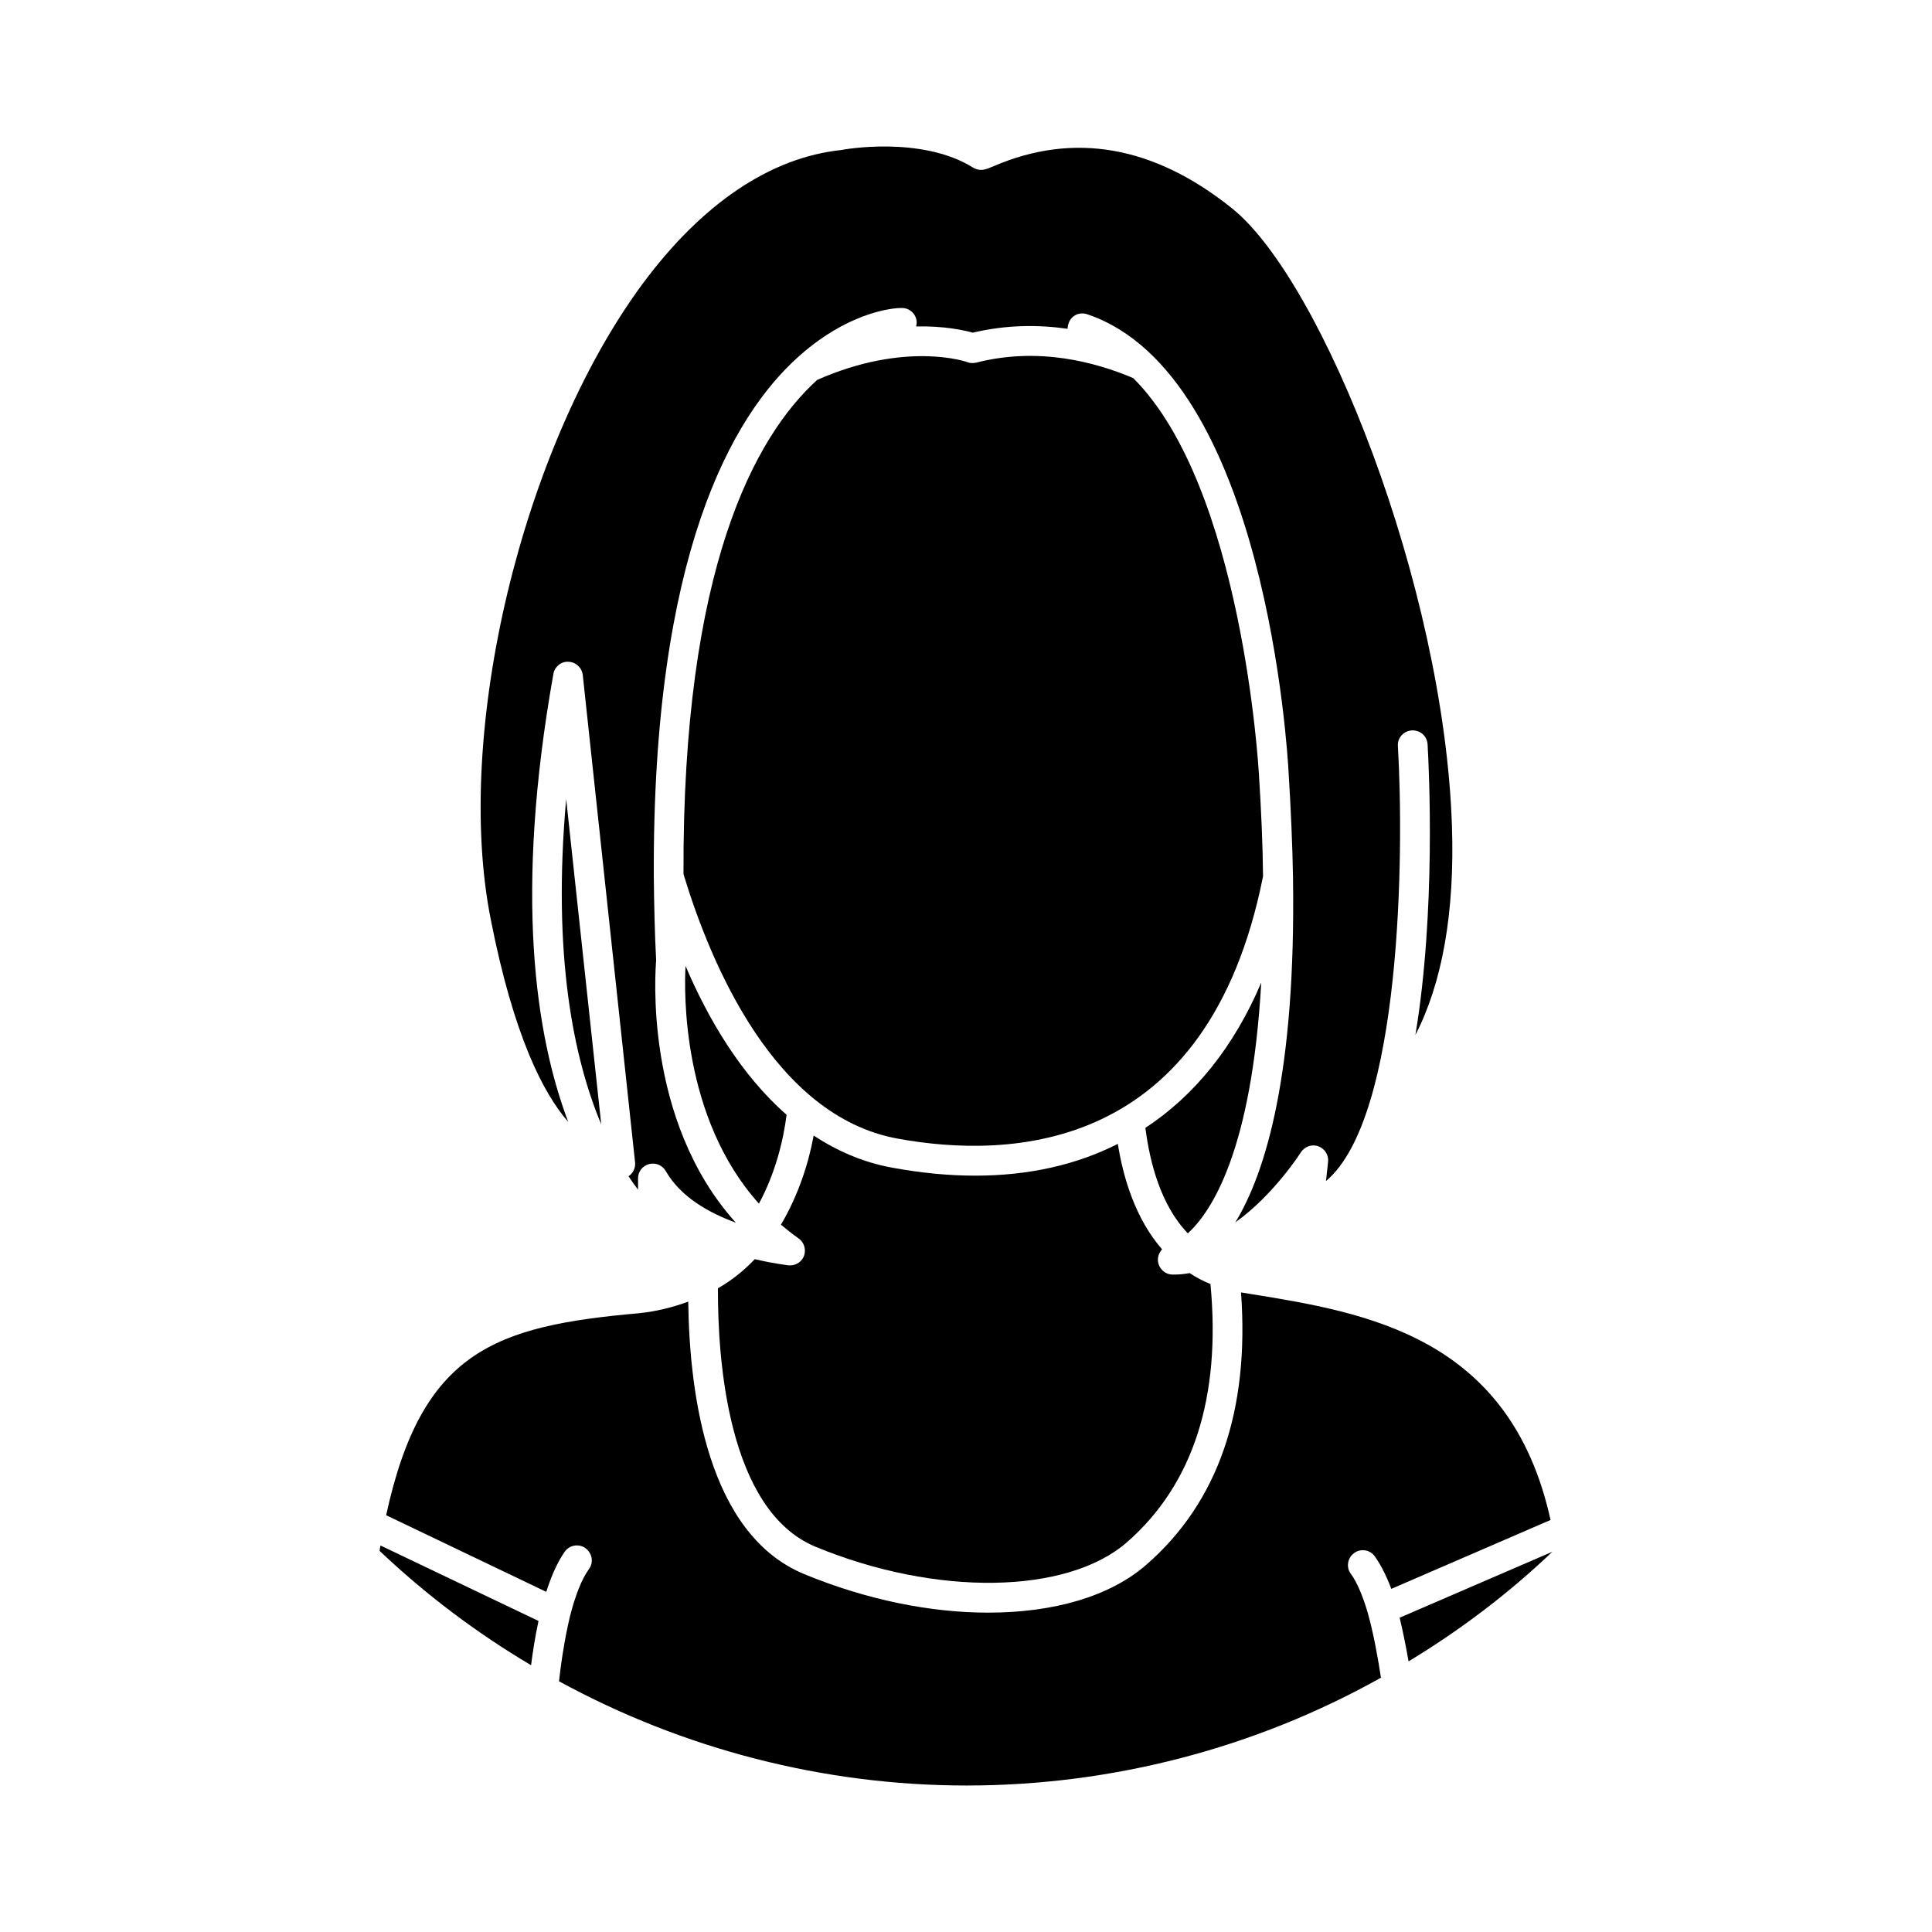 <?xml version="1.0" encoding="UTF-8"?>
<!-- Uploaded to: ICON Repo, www.svgrepo.com, Generator: ICON Repo Mixer Tools -->
<svg fill="#000000" width="800px" height="800px" version="1.1" viewBox="144 144 512 512" xmlns="http://www.w3.org/2000/svg">
 <g>
  <path d="m555.39 555.23c-11.73 11.18-24.562 20.859-38.109 29.047-0.629-3.621-1.418-7.637-2.363-11.57z"/>
  <path d="m286.71 573.57c-0.938 4.328-1.566 8.5-1.969 11.73-14.484-8.582-27.945-18.734-40.148-30.309 0.078-0.551 0.156-0.945 0.234-1.418z"/>
  <path d="m502.81 555.62c-1.73 1.258-2.125 3.777-0.789 5.512 1.574 2.125 3.141 5.824 4.481 10.391 1.574 5.668 2.684 11.965 3.465 17.082-33.289 18.656-71.242 28.574-109.82 28.574-37.707 0-75.012-9.605-108-27.629 0.473-4.328 1.418-11.02 2.914-17.238 1.418-5.59 3.141-9.918 5.039-12.516 1.258-1.73 0.867-4.172-0.945-5.512-1.73-1.258-4.25-0.867-5.504 0.945-1.812 2.598-3.465 6.141-4.879 10.629l-42.438-20.309c9.445-43.531 28.812-50.145 67-53.531 4.644-0.473 8.973-1.574 13.059-3.07 0.316 24.641 5.195 61.637 30.699 72.188 16.531 6.848 33.535 10.234 48.805 10.234 17.23 0 32.273-4.25 41.957-12.754 18.973-16.531 27.316-40.855 25.031-72.109l2.441 0.395c30.781 4.961 68.879 11.258 79.586 59.906l-42.195 18.262c-1.34-3.543-2.824-6.453-4.41-8.66-1.246-1.734-3.773-2.129-5.496-0.789z"/>
  <path d="m303.33 441.95c-7.32-17.477-12.988-44.793-9.289-86.199z"/>
  <path d="m352.45 439.43c-0.867 6.926-2.992 15.508-7.328 23.539-20.469-22.75-19.836-56.285-19.445-62.977 5.981 14.012 14.648 28.809 26.773 39.438z"/>
  <path d="m442.66 552.71c-15.91 13.855-50.617 14.406-82.578 1.18-23.223-9.684-25.898-49.594-25.82-68.488 3.621-2.047 6.848-4.644 9.762-7.715 4.961 1.18 8.582 1.574 8.973 1.652h0.402c1.652 0 3.141-1.023 3.699-2.598 0.551-1.652 0-3.543-1.496-4.566-1.652-1.18-3.141-2.363-4.644-3.621 4.644-7.871 7.328-16.297 8.668-23.617 6.133 4.016 12.98 7.086 20.781 8.5 7.637 1.418 15.035 2.125 22.043 2.125 14.09 0 26.766-2.832 37.785-8.422 1.496 9.367 4.801 19.996 11.73 27.945-0.707 0.789-1.172 1.812-1.102 2.992 0.156 2.047 1.801 3.621 3.769 3.699h0.707c1.348 0 2.598-0.156 3.938-0.395 1.738 1.18 3.629 2.125 5.512 2.914 2.828 30-4.582 53.066-22.129 68.414z"/>
  <path d="m478.24 404.4c-2.512 44.477-13.145 60.691-19.445 66.441-7.164-7.398-10.078-18.734-11.258-27.945 13.078-8.582 23.469-21.492 30.703-38.496z"/>
  <path d="m519.1 418.25c5.422-32.512 3.621-70.141 3.227-76.988-0.164-2.203-1.891-3.777-4.172-3.699-2.203 0.156-3.856 1.969-3.699 4.172 1.652 28.023 1.023 98.398-19.051 115.25l0.543-5.039c0.234-1.812-0.859-3.543-2.598-4.172-1.73-0.629-3.621 0.078-4.644 1.652-0.078 0.156-7.242 11.336-17.32 18.5 8.109-13.305 16.059-39.676 15.273-91.238v-0.156-0.078c-0.156-8.66-0.551-17.871-1.18-27.945-0.227-4.328-5.984-105.25-53.363-121.23-2.133-0.707-4.336 0.395-4.961 2.519-0.164 0.395-0.234 0.867-0.234 1.34-7.637-1.102-16.137-1.102-25.113 1.023-2.281-0.629-7.559-1.812-15.035-1.652 0.086-0.316 0.164-0.629 0.164-0.945 0-2.203-1.73-3.938-3.938-3.938-0.551-0.078-12.988 0.078-27.238 12.754-17.789 15.824-38.887 52.664-38.496 137.92 0.078 7.242 0.227 14.801 0.621 22.199-0.156 1.969-3.535 42.195 21.105 69.512-6.926-2.519-14.57-6.691-18.578-13.699-0.867-1.496-2.676-2.281-4.41-1.812-1.738 0.473-2.914 1.969-2.914 3.777v2.992c-0.797-1.023-1.652-2.203-2.519-3.543 1.18-0.789 1.891-2.203 1.73-3.699l-13.855-129.1c-0.234-1.969-1.801-3.465-3.769-3.543-1.969-0.156-3.707 1.34-4.023 3.227-10.383 58.332-4.793 95.645 3.938 118.71-6.613-7.559-14.484-22.828-20.539-53.688-9.84-49.516 8.266-125.09 40.219-168.38 15.742-21.254 33.859-33.535 52.742-35.504 0.234-0.078 21.176-3.938 34.953 4.723 0.945 0.551 2.125 0.707 3.141 0.395 0.402-0.078 1.18-0.395 2.133-0.789 21.332-9.211 42.586-5.434 63.211 11.098 24.008 19.207 56.207 100.05 58.324 163.58 0.797 23.07-2.594 41.805-9.672 55.504z"/>
  <path d="m478.72 376.22c-14.57 73.289-66.914 75.02-96.914 69.512-32.59-5.984-49.43-46.207-56.672-70.062-0.316-81.16 18.965-116.04 35.426-130.99 23.531-10.391 39.59-4.801 39.754-4.723 0.707 0.316 1.574 0.316 2.363 0.156 16.531-4.25 31.645-0.156 41.645 4.094 28.969 28.891 33.219 103.83 33.289 104.7 0.629 9.918 1.031 18.969 1.109 27.316z"/>
 </g>
</svg>